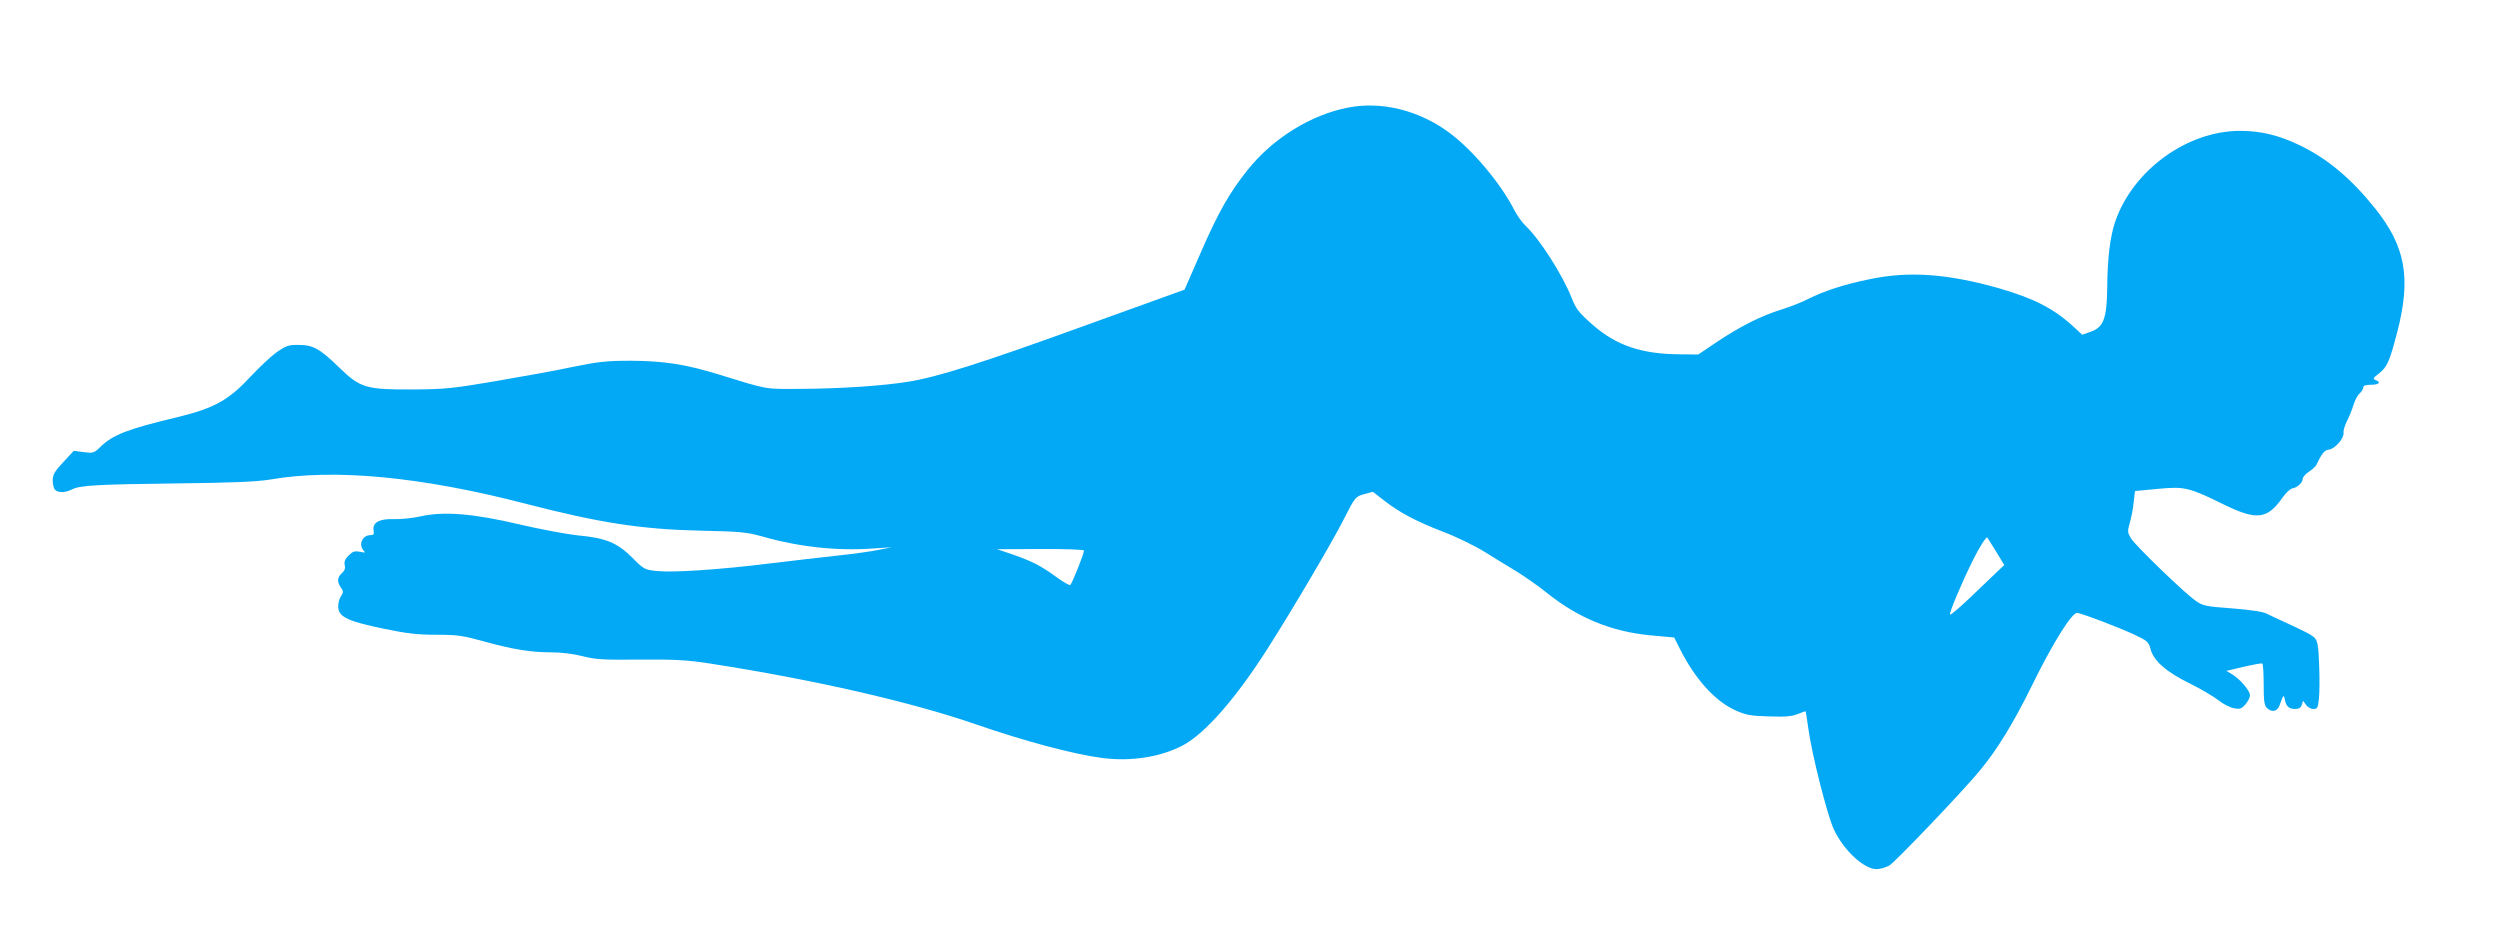 <?xml version="1.0" standalone="no"?>
<!DOCTYPE svg PUBLIC "-//W3C//DTD SVG 20010904//EN"
 "http://www.w3.org/TR/2001/REC-SVG-20010904/DTD/svg10.dtd">
<svg version="1.0" xmlns="http://www.w3.org/2000/svg"
 width="1280pt" height="475pt" viewBox="0 0 1280 475"
 preserveAspectRatio="xMidYMid meet">
<g transform="translate(0,475) scale(0.1,-0.1)"
fill="#03a9f4" stroke="none">
<path d="M6901 4199 c-190 -37 -385 -158 -513 -319 -93 -116 -150 -216 -241
-425 l-82 -188 -507 -183 c-532 -193 -759 -265 -911 -289 -134 -21 -346 -35
-546 -36 -190 -1 -162 -6 -422 74 -169 52 -280 69 -449 70 -124 0 -166 -5
-295 -31 -82 -18 -260 -50 -395 -73 -222 -38 -262 -42 -425 -43 -242 -1 -270
7 -380 114 -98 95 -132 114 -207 114 -49 1 -63 -4 -110 -36 -29 -21 -89 -77
-134 -125 -113 -122 -187 -163 -376 -209 -256 -61 -330 -90 -394 -152 -33 -32
-37 -33 -86 -27 l-50 7 -54 -58 c-45 -48 -54 -64 -54 -94 0 -20 5 -41 12 -48
16 -16 53 -15 86 2 41 21 125 26 542 31 284 3 409 9 475 20 330 57 774 14
1310 -125 376 -97 587 -130 890 -137 204 -4 240 -8 315 -29 192 -55 389 -76
575 -62 l90 6 -65 -13 c-36 -8 -132 -21 -215 -30 -82 -9 -238 -27 -345 -40
-250 -31 -487 -47 -573 -39 -67 7 -69 8 -130 69 -77 77 -137 101 -280 114 -56
6 -190 31 -297 56 -237 56 -389 68 -508 41 -40 -9 -101 -15 -136 -14 -74 3
-111 -18 -103 -59 3 -18 0 -23 -17 -23 -41 0 -62 -49 -34 -79 11 -11 7 -12
-19 -6 -27 5 -37 2 -58 -19 -18 -18 -24 -32 -20 -49 4 -16 0 -29 -14 -41 -25
-23 -26 -44 -6 -74 14 -19 14 -24 0 -46 -9 -14 -15 -39 -13 -58 4 -48 54 -70
233 -107 119 -25 175 -31 271 -31 107 0 134 -4 245 -35 146 -40 234 -55 345
-55 47 0 113 -8 158 -20 67 -17 106 -19 294 -17 183 1 239 -2 362 -21 537 -84
1021 -195 1358 -311 248 -86 500 -153 646 -172 148 -19 298 5 411 64 115 61
271 239 435 496 128 201 329 542 390 662 58 115 60 116 104 129 l45 12 58 -45
c78 -61 165 -107 305 -161 64 -24 158 -70 210 -102 51 -32 127 -78 168 -103
41 -26 107 -72 147 -104 161 -130 332 -201 535 -220 l120 -11 30 -60 c77 -152
175 -261 277 -310 59 -27 78 -31 176 -34 86 -3 120 0 149 12 22 9 40 15 41 14
1 -2 7 -42 14 -90 17 -128 97 -443 130 -514 50 -107 154 -204 219 -204 19 0
49 9 66 19 32 20 376 380 463 486 86 103 172 243 264 430 109 223 208 381 235
377 33 -6 206 -72 287 -109 72 -34 78 -39 88 -77 16 -60 81 -117 202 -176 56
-28 121 -66 145 -85 23 -19 59 -37 79 -41 32 -6 40 -3 60 20 13 15 23 36 23
46 0 24 -52 84 -92 108 l-29 17 88 21 c48 11 91 19 96 17 4 -2 7 -51 7 -108 0
-81 3 -107 16 -119 24 -25 53 -20 65 12 20 55 22 58 27 32 6 -36 21 -50 53
-50 19 0 30 6 34 21 l7 21 15 -21 c8 -12 25 -21 37 -21 21 0 24 6 29 53 3 28
4 106 1 171 -3 93 -8 123 -21 138 -15 17 -49 34 -173 91 -25 11 -58 27 -74 35
-19 10 -86 20 -177 27 -135 10 -151 13 -187 39 -57 39 -307 281 -331 319 -18
30 -19 37 -7 78 7 24 17 71 20 104 l7 61 117 11 c138 13 159 8 342 -82 164
-80 219 -73 295 35 17 25 40 47 51 49 26 4 54 30 54 50 1 9 15 25 32 36 17 11
34 27 38 35 27 58 41 75 64 78 31 4 78 57 75 86 -2 12 7 39 18 61 11 22 26 59
33 82 7 24 21 50 32 59 10 10 18 23 18 31 0 9 13 13 40 13 41 0 53 13 23 24
-15 6 -13 11 15 32 45 35 56 61 97 218 70 274 41 434 -113 627 -124 155 -243
255 -387 325 -106 51 -198 74 -306 74 -271 0 -548 -201 -639 -464 -26 -77 -40
-187 -41 -339 -2 -160 -19 -203 -86 -226 l-42 -15 -43 40 c-102 94 -203 146
-383 198 -261 74 -460 89 -660 47 -130 -26 -233 -60 -316 -101 -32 -17 -96
-42 -142 -56 -104 -33 -207 -85 -327 -165 l-95 -64 -95 1 c-194 1 -324 45
-443 149 -74 65 -87 81 -111 142 -48 119 -162 298 -236 368 -18 17 -43 53 -57
80 -72 141 -221 316 -340 401 -155 112 -343 156 -512 123z m3319 -2273 l42
-69 -34 -32 c-18 -17 -79 -76 -136 -130 -56 -54 -105 -95 -108 -92 -6 6 60
164 119 282 30 61 67 119 72 113 1 -2 22 -34 45 -72z m-4670 5 c0 -17 -62
-171 -70 -176 -5 -3 -37 15 -72 41 -78 57 -121 79 -223 115 l-80 27 223 1
c128 1 222 -3 222 -8z"/>
</g>
</svg>
